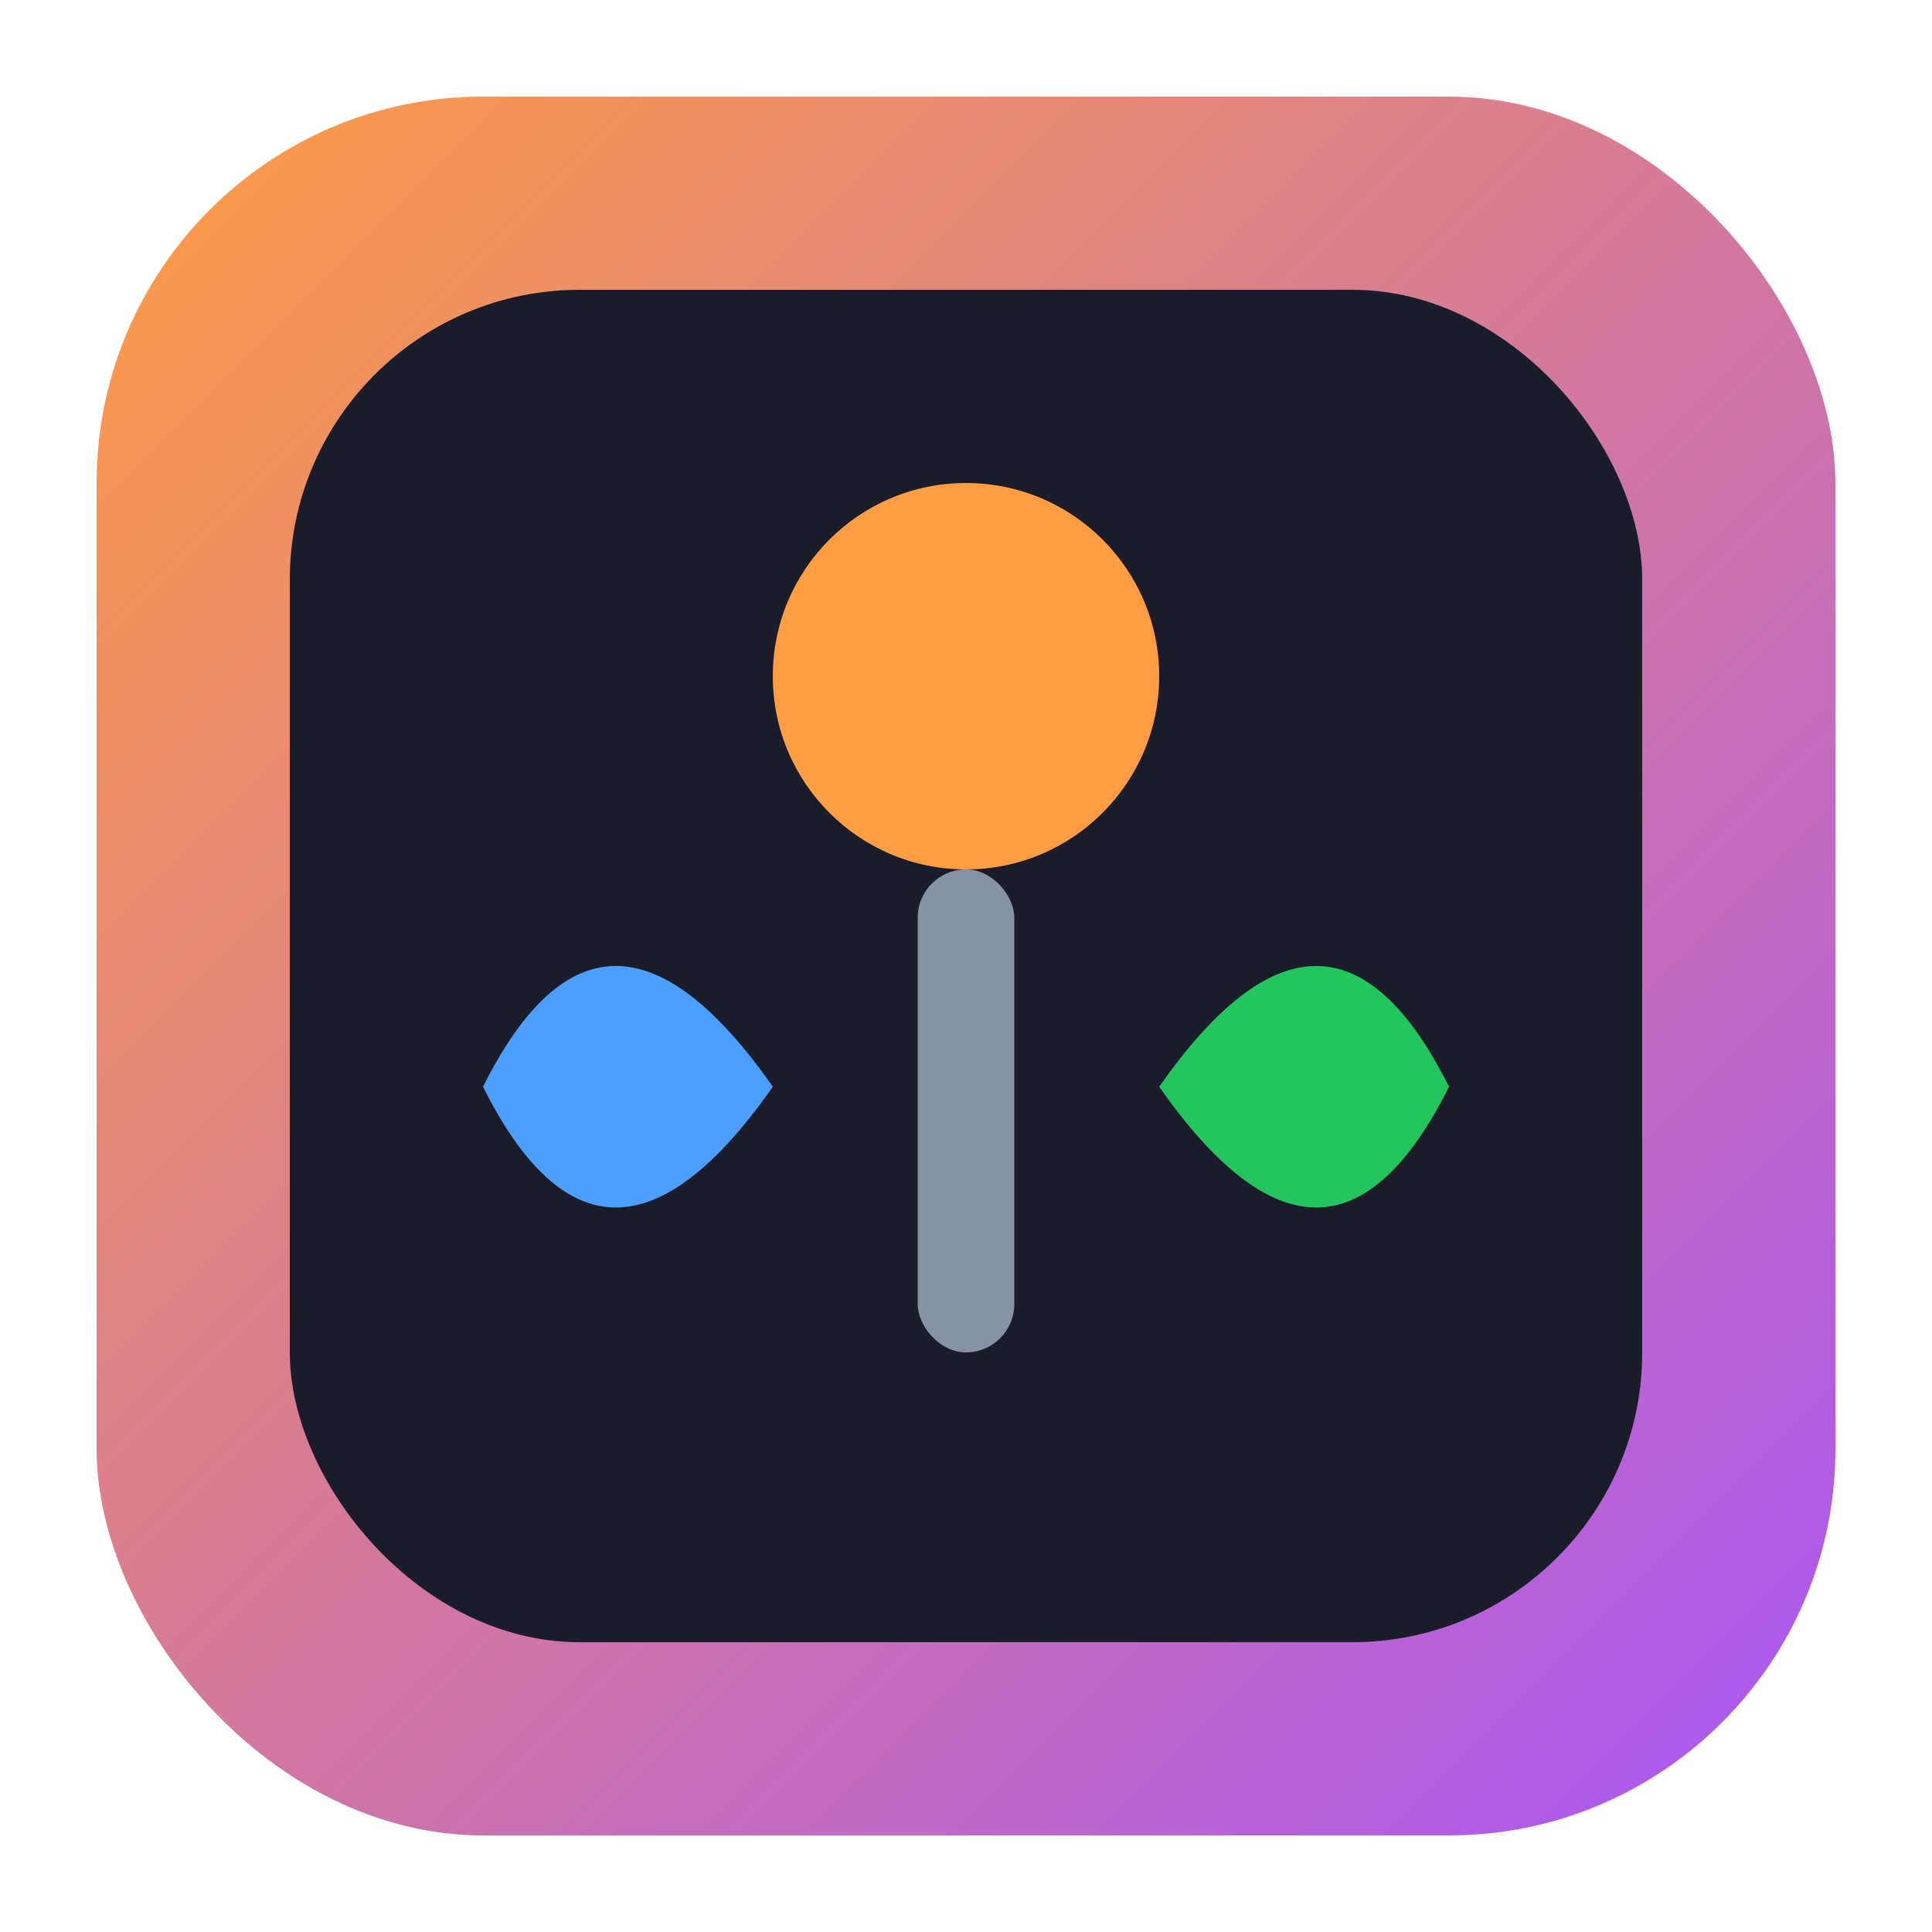 <svg width="80" height="80" viewBox="0 0 80 80" fill="none" xmlns="http://www.w3.org/2000/svg">
  <defs>
    <linearGradient id="gradient" x1="0%" y1="0%" x2="100%" y2="100%">
      <stop offset="0%" style="stop-color:#ff9d42;stop-opacity:1" />
      <stop offset="100%" style="stop-color:#a855f7;stop-opacity:1" />
    </linearGradient>
  </defs>
  
  <!-- Rounded square background -->
  <rect x="4" y="4" width="72" height="72" rx="16" ry="16" fill="url(#gradient)"/>
  
  <!-- Inner dark background -->
  <rect x="12" y="12" width="56" height="56" rx="12" ry="12" fill="#1a1d29"/>
  
  <!-- Sun/Circle -->
  <circle cx="40" cy="28" r="8" fill="#ff9d42"/>
  
  <!-- Leaves/Petals -->
  <path d="M32 45 Q25 35 20 45 Q25 55 32 45" fill="#4d9fff"/>
  <path d="M48 45 Q55 35 60 45 Q55 55 48 45" fill="#22c55e"/>
  
  <!-- Central stem -->
  <rect x="38" y="36" width="4" height="20" rx="2" fill="#8892a6"/>
</svg>
